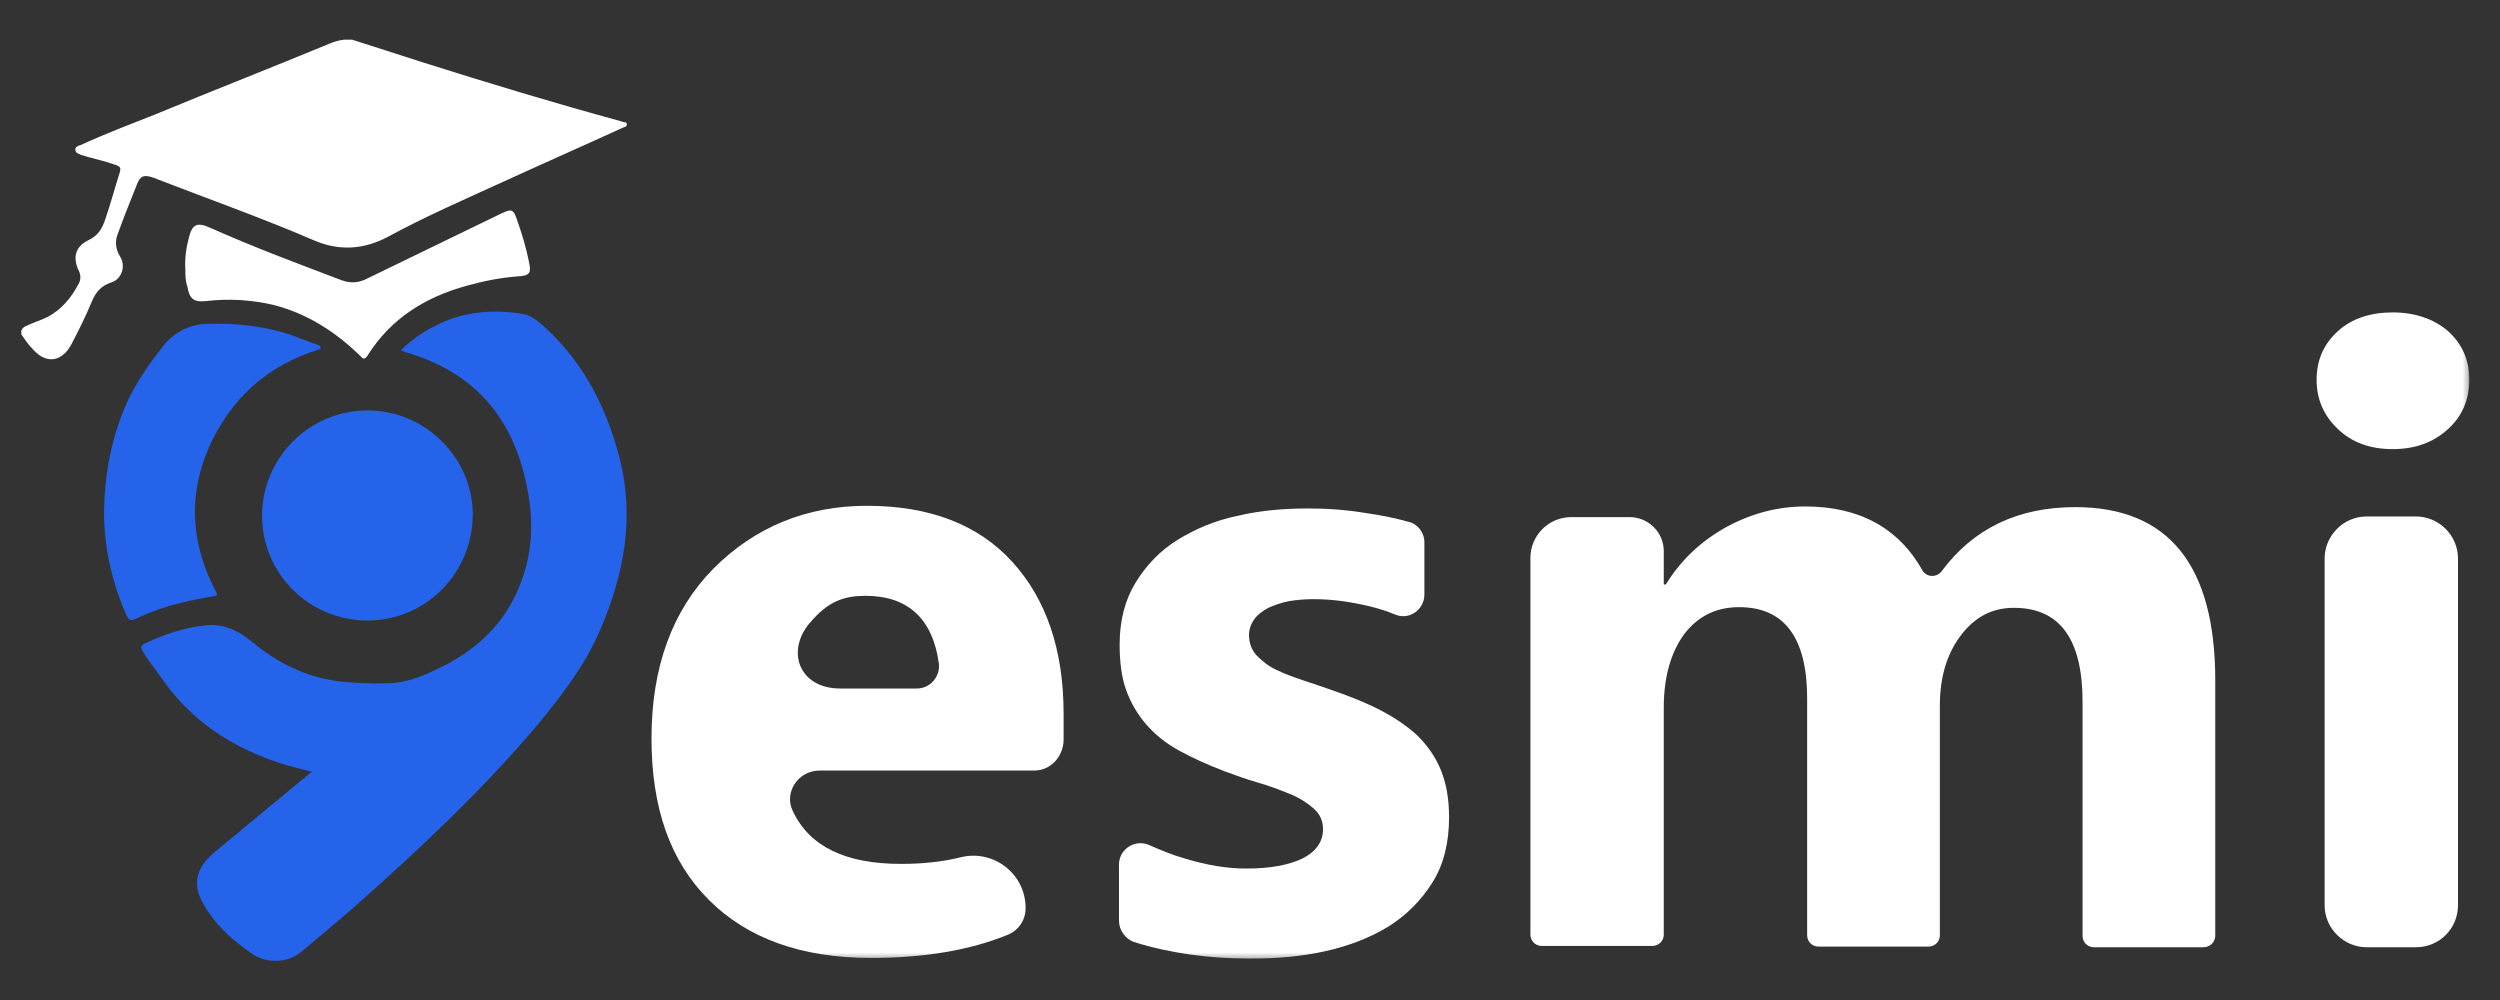 <svg width="500" height="200" viewBox="0 0 500 200" fill="none" xmlns="http://www.w3.org/2000/svg">
<rect x="0" y="0" width="500" height="200" fill="#333333" stroke="none"/>
<mask id="mask0_61_93" style="mask-type:luminance" maskUnits="userSpaceOnUse" x="0" y="5" width="494" height="187">
<path d="M493.732 5H0V191.717H493.732V5Z" fill="white"/>
</mask>
<g mask="url(#mask0_61_93)">
<path d="M183.382 137.702C186.049 137.702 188.05 135.302 187.783 132.768C186.583 123.832 181.648 119.164 173.112 119.164C168.844 119.164 165.644 120.231 162.043 124.499C162.043 124.499 162.043 124.499 161.909 124.632C157.108 130.367 159.909 137.702 168.044 137.702H183.382ZM206.855 154.107H163.91C159.642 154.107 156.708 158.508 158.575 162.242C161.909 169.311 169.111 172.778 180.181 172.778C184.449 172.778 188.45 172.378 192.184 171.445C198.719 169.844 205.121 174.779 205.121 181.581C205.121 183.981 203.787 185.982 201.653 186.915C194.185 189.983 185.115 191.583 174.179 191.583C160.309 191.583 149.506 187.716 141.771 179.98C134.035 172.245 130.301 161.575 130.301 147.705C130.301 133.434 134.435 122.098 142.704 113.696C150.973 105.427 161.242 101.159 173.379 101.159C185.916 101.159 195.652 104.894 202.453 112.362C209.255 119.831 212.723 129.967 212.723 142.77V148.105C212.589 151.439 210.055 154.107 206.855 154.107Z" fill="white"/>
</g>
<mask id="mask1_61_93" style="mask-type:luminance" maskUnits="userSpaceOnUse" x="0" y="5" width="494" height="187">
<path d="M493.732 5H0V191.717H493.732V5Z" fill="white"/>
</mask>
<g mask="url(#mask1_61_93)">
<path d="M223.795 184.115V172.912C223.795 169.844 226.996 167.71 229.93 169.044C232.331 170.111 234.598 171.045 236.998 171.711C241.4 173.045 245.401 173.712 249.268 173.712C253.936 173.712 257.671 173.045 260.471 171.711C263.139 170.378 264.606 168.377 264.606 165.843C264.606 164.109 263.939 162.776 262.739 161.709C261.538 160.642 259.938 159.575 257.937 158.775C255.937 157.974 253.936 157.174 251.536 156.507C249.268 155.84 247.001 155.04 244.867 154.24C241.4 152.906 238.466 151.573 235.798 150.106C233.131 148.639 230.997 146.905 229.263 144.904C227.529 142.904 226.196 140.636 225.262 138.102C224.328 135.568 223.928 132.501 223.928 128.9C223.928 124.099 224.995 119.964 227.129 116.497C229.263 113.029 232.064 110.095 235.531 107.961C238.999 105.827 243 104.093 247.535 103.16C252.069 102.093 256.737 101.693 261.672 101.693C265.539 101.693 269.274 101.959 273.275 102.626C276.076 103.026 278.876 103.56 281.677 104.36C283.544 104.76 284.878 106.494 284.878 108.494V118.897C284.878 121.965 281.81 124.099 279.01 122.898C277.409 122.231 275.675 121.698 274.075 121.298C270.207 120.364 266.473 119.831 262.739 119.831C261.005 119.831 259.404 119.964 257.804 120.231C256.337 120.498 254.87 121.031 253.67 121.565C252.469 122.231 251.536 122.898 250.869 123.832C250.202 124.765 249.802 125.832 249.802 127.033C249.802 128.633 250.335 129.967 251.269 131.034C252.336 132.101 253.536 133.168 255.27 133.968C256.87 134.768 258.738 135.435 260.738 136.102C262.739 136.769 264.739 137.436 266.606 138.102C270.074 139.303 273.408 140.636 276.209 142.103C279.01 143.571 281.544 145.304 283.544 147.171C285.545 149.172 287.145 151.439 288.212 154.107C289.279 156.774 289.813 159.842 289.813 163.442C289.813 168.511 288.746 172.912 286.478 176.513C284.211 180.114 281.277 183.048 277.676 185.315C273.942 187.582 269.807 189.183 265.006 190.25C260.205 191.317 255.27 191.717 250.069 191.717C241.8 191.717 233.931 190.65 226.729 188.383C224.995 187.716 223.795 185.982 223.795 184.115Z" fill="white"/>
</g>
<mask id="mask2_61_93" style="mask-type:luminance" maskUnits="userSpaceOnUse" x="0" y="5" width="494" height="187">
<path d="M493.732 5H0V191.717H493.732V5Z" fill="white"/>
</mask>
<g mask="url(#mask2_61_93)">
<path d="M440.651 189.449H418.779C417.445 189.449 416.512 188.382 416.512 187.182V140.37C416.512 127.833 411.977 121.565 402.775 121.565C398.373 121.565 394.906 123.432 392.105 127.166C389.304 130.9 387.971 135.568 387.971 141.17V187.049C387.971 188.382 386.904 189.316 385.703 189.316H363.697C362.364 189.316 361.43 188.249 361.43 187.049V139.703C361.43 127.566 356.896 121.431 347.827 121.431C343.292 121.431 339.691 123.165 336.89 126.766C334.223 130.367 332.756 135.302 332.756 141.437V186.915C332.756 188.249 331.689 189.183 330.489 189.183H308.349C307.016 189.183 306.082 188.116 306.082 186.915V111.562C306.082 107.161 309.683 103.426 314.218 103.426H325.954C329.688 103.426 332.756 106.494 332.756 110.228V116.897H333.156C335.957 112.362 339.691 108.628 344.759 105.694C349.694 102.893 355.162 101.292 361.03 101.292C371.833 101.292 379.702 105.56 384.503 114.096C385.303 115.43 387.17 115.563 388.237 114.363C394.639 105.694 403.575 101.426 415.045 101.426C433.716 101.426 443.052 113.029 443.052 136.102V187.316C442.919 188.516 441.985 189.449 440.651 189.449Z" fill="white"/>
</g>
<mask id="mask3_61_93" style="mask-type:luminance" maskUnits="userSpaceOnUse" x="0" y="5" width="494" height="187">
<path d="M493.732 5H0V191.717H493.732V5Z" fill="white"/>
</mask>
<g mask="url(#mask3_61_93)">
<path d="M483.196 189.449H473.327C468.792 189.449 464.925 185.715 464.925 181.047V111.695C464.925 107.161 468.659 103.293 473.327 103.293H483.196C487.731 103.293 491.598 107.027 491.598 111.695V181.047C491.598 185.715 487.864 189.449 483.196 189.449ZM478.528 89.823C473.994 89.823 470.393 88.489 467.592 85.822C464.791 83.154 463.324 79.954 463.324 75.953C463.324 71.951 464.791 68.751 467.592 66.216C470.393 63.682 474.127 62.482 478.528 62.482C483.063 62.482 486.797 63.816 489.598 66.216C492.399 68.751 493.866 71.951 493.866 75.953C493.866 79.954 492.399 83.288 489.598 85.822C486.664 88.489 483.063 89.823 478.528 89.823Z" fill="white"/>
</g>
<path d="M70.417 7.934C75.085 9.401 79.886 11.002 84.554 12.469C97.624 16.603 110.827 20.604 124.031 24.205C124.164 24.205 124.298 24.338 124.431 24.338C124.831 24.472 125.365 24.338 125.365 24.872C125.365 25.405 124.831 25.405 124.564 25.539C116.696 29.14 108.827 32.607 100.958 36.208C93.089 39.809 85.087 43.277 77.485 47.411C72.684 49.945 67.749 50.212 62.815 48.078C52.279 43.544 41.342 39.676 30.673 35.541C28.805 34.875 28.005 35.141 27.338 37.008C26.005 40.343 24.671 43.677 23.471 47.011C22.937 48.478 23.204 49.945 24.004 51.279C25.205 53.146 24.404 55.814 22.27 56.48C20.27 57.147 19.203 58.348 18.403 60.215C17.202 63.149 15.735 66.083 14.268 68.884C12.401 72.351 9.334 72.885 6.666 69.951C5.599 68.884 4.932 67.817 4.266 66.883C4.266 66.617 4.266 66.35 4.266 66.083C4.532 65.549 4.932 65.283 5.333 65.149C6.666 64.483 8.133 64.082 9.467 63.416C12.268 61.949 14.268 59.548 15.735 56.747C16.269 55.814 16.136 54.747 15.602 53.813C14.535 51.279 15.202 49.279 17.602 48.078C19.603 47.145 20.403 45.811 21.07 43.81C22.137 40.743 22.937 37.675 23.871 34.741C24.271 33.541 24.138 33.274 22.804 32.874C21.203 32.341 19.736 31.941 18.136 31.54C17.469 31.407 16.936 31.14 16.269 31.007C15.735 30.74 15.069 30.607 15.069 29.94C15.069 29.273 15.735 29.14 16.136 29.006C21.07 26.739 26.005 24.872 31.073 22.871C42.676 18.07 54.279 13.536 65.882 8.734C66.816 8.334 67.749 8.067 68.816 7.934C69.483 7.934 69.883 7.934 70.417 7.934Z" fill="white"/>
<path d="M62.416 154.373C60.282 153.84 58.149 153.306 56.015 152.64C46.279 149.439 38.143 144.104 32.275 135.568C31.075 133.835 29.608 132.101 28.541 130.234C28.14 129.7 28.14 129.167 28.807 128.767C32.808 126.899 36.943 125.432 41.477 125.032C44.945 124.766 47.879 126.233 50.413 128.366C55.348 132.501 60.949 135.302 67.484 136.235C70.952 136.635 74.553 136.769 78.02 136.635C81.088 136.502 84.022 135.435 86.823 134.101C95.092 130.367 101.36 124.632 104.428 115.83C107.095 108.361 106.562 100.892 104.428 93.424C101.093 81.821 93.625 74.352 82.155 70.751C81.488 70.618 80.955 70.351 80.154 70.084C82.155 68.084 84.422 66.483 86.823 65.283C92.291 62.349 98.293 61.815 104.294 62.749C106.295 63.016 107.762 64.349 109.229 65.683C116.831 72.752 121.365 81.687 123.899 91.557C126.967 103.426 124.833 114.896 120.032 125.966C117.098 132.901 112.563 138.769 107.895 144.504C96.692 157.841 84.022 169.711 71.085 181.181C67.618 184.248 64.017 187.182 60.549 190.116C57.615 192.784 53.347 192.65 50.68 190.917C46.679 188.249 43.078 185.048 40.677 180.781C39.477 178.78 38.943 176.513 39.877 174.245C40.544 172.645 41.611 171.578 42.811 170.511C49.213 165.176 55.748 159.842 62.15 154.507C62.15 154.64 62.283 154.507 62.416 154.373Z" fill="#2563EB"/>
<path d="M37.073 53.947C36.94 51.813 37.206 49.679 37.74 47.678C38.407 44.877 39.34 44.344 42.008 45.544C50.677 49.412 59.612 52.746 68.415 56.08C70.015 56.614 71.349 56.614 72.949 55.947C82.018 51.546 91.088 47.145 100.157 42.743C102.424 41.677 102.691 41.81 103.491 44.211C104.424 46.878 105.225 49.545 105.758 52.213C106.292 54.613 106.025 55.147 103.491 55.28C100.023 55.547 96.689 56.214 93.355 57.147C85.086 59.415 78.151 63.682 73.483 71.151C72.816 72.085 72.549 71.685 72.016 71.151C67.081 66.35 61.48 62.749 54.811 61.015C50.277 59.948 45.742 59.681 41.208 60.215C38.807 60.482 37.873 59.815 37.473 57.281C37.073 56.214 37.073 55.014 37.073 53.947Z" fill="white"/>
<path d="M64.016 69.817C53.48 73.018 46.145 79.687 41.744 89.556C37.476 99.425 38.276 109.161 43.344 118.63C43.477 118.897 43.344 119.164 43.077 119.164C37.743 120.098 32.675 121.164 27.873 123.432C25.873 124.365 25.873 124.365 24.939 122.231C22.272 115.963 20.805 109.161 20.805 102.359C20.938 94.757 22.272 87.555 25.339 80.62C27.206 76.486 29.874 72.751 32.675 69.15C34.808 66.483 37.876 64.883 41.343 64.749C47.078 64.616 52.813 65.15 58.281 67.017C60.148 67.683 62.016 68.484 64.016 69.15C64.15 69.684 64.15 69.684 64.016 69.817Z" fill="#2563EB"/>
<path d="M73.484 124.099C61.881 124.099 52.412 114.763 52.412 103.16C52.412 91.557 61.881 82.087 73.484 82.087C85.088 82.087 94.557 91.557 94.557 103.026C94.423 114.763 85.088 124.099 73.484 124.099Z" fill="#2563EB"/>
<path d="M84.686 69.284C88.42 66.75 92.555 65.016 97.089 64.616C99.356 64.482 101.49 64.616 103.624 64.882C105.225 65.016 106.425 66.216 107.625 67.15C109.759 68.884 111.76 71.017 113.227 73.285C118.162 80.487 121.629 88.356 122.829 97.158C123.763 104.093 122.429 110.895 120.696 117.563C120.295 119.164 119.762 120.764 119.095 122.231C117.895 125.032 117.495 126.632 113.76 133.034C112.027 135.701 110.56 137.569 108.959 139.969C100.023 150.906 90.154 160.908 79.751 170.511C72.949 176.779 66.014 182.781 58.946 188.649C56.412 190.783 53.211 190.383 51.21 189.049C48.009 186.782 45.075 184.248 42.941 180.914C42.675 180.647 42.541 180.247 42.408 179.98C40.674 176.913 41.074 174.912 43.742 172.645C49.877 167.443 56.145 162.375 62.28 157.307C62.68 156.907 63.88 156.107 64.281 155.84C65.214 155.04 65.347 154.24 64.947 153.44C64.414 152.639 63.88 152.639 63.214 152.506C56.945 151.306 51.077 148.905 45.609 145.704C42.941 144.104 40.541 142.103 38.407 139.703C35.873 137.035 33.739 134.101 31.605 131.167C31.205 130.633 30.938 130.233 31.872 129.967C35.073 128.766 38.14 127.699 41.474 127.433C44.275 127.166 46.676 128.233 48.943 130.1C54.678 135.035 61.213 138.102 68.815 138.769C72.016 139.036 75.217 139.436 78.284 139.036C80.952 138.769 83.219 138.236 85.62 137.302C92.421 134.234 98.423 130.5 102.691 124.365C107.625 117.163 109.092 109.161 108.026 100.625C107.492 96.224 106.292 91.956 104.558 87.822C100.69 79.42 94.422 73.552 85.753 70.217C85.486 69.817 84.953 69.817 84.686 69.284Z" fill="#2563EB"/>
<path d="M23.336 100.225C23.602 93.424 25.069 87.022 28.004 80.887C30.137 76.486 33.072 72.618 36.272 68.884C37.473 67.55 38.94 67.417 40.54 67.283C46.542 66.75 52.41 67.55 58.412 69.55C57.611 69.951 56.945 70.351 56.411 70.617C45.742 76.752 39.207 85.555 37.339 97.558C36.272 104.093 37.206 110.361 39.873 116.363C40.273 117.297 40.273 117.563 39.206 117.83C35.339 118.497 31.471 119.564 28.004 121.164C27.07 121.564 26.937 121.164 26.67 120.497C24.669 115.563 23.602 110.495 23.336 105.16C23.069 103.56 23.202 101.959 23.336 100.225Z" fill="#2563EB"/>
<path d="M23.337 100.225C23.337 101.959 23.337 103.56 23.337 105.293C22.937 103.56 22.937 101.959 23.337 100.225Z" fill="#2563EB"/>
<path d="M73.485 84.355C84.154 84.488 92.423 93.024 92.29 103.693C92.157 114.096 83.488 122.365 72.818 122.231C62.549 122.098 54.413 113.429 54.547 102.893C54.68 92.49 63.349 84.221 73.485 84.355Z" fill="#2563EB"/>
</svg>
